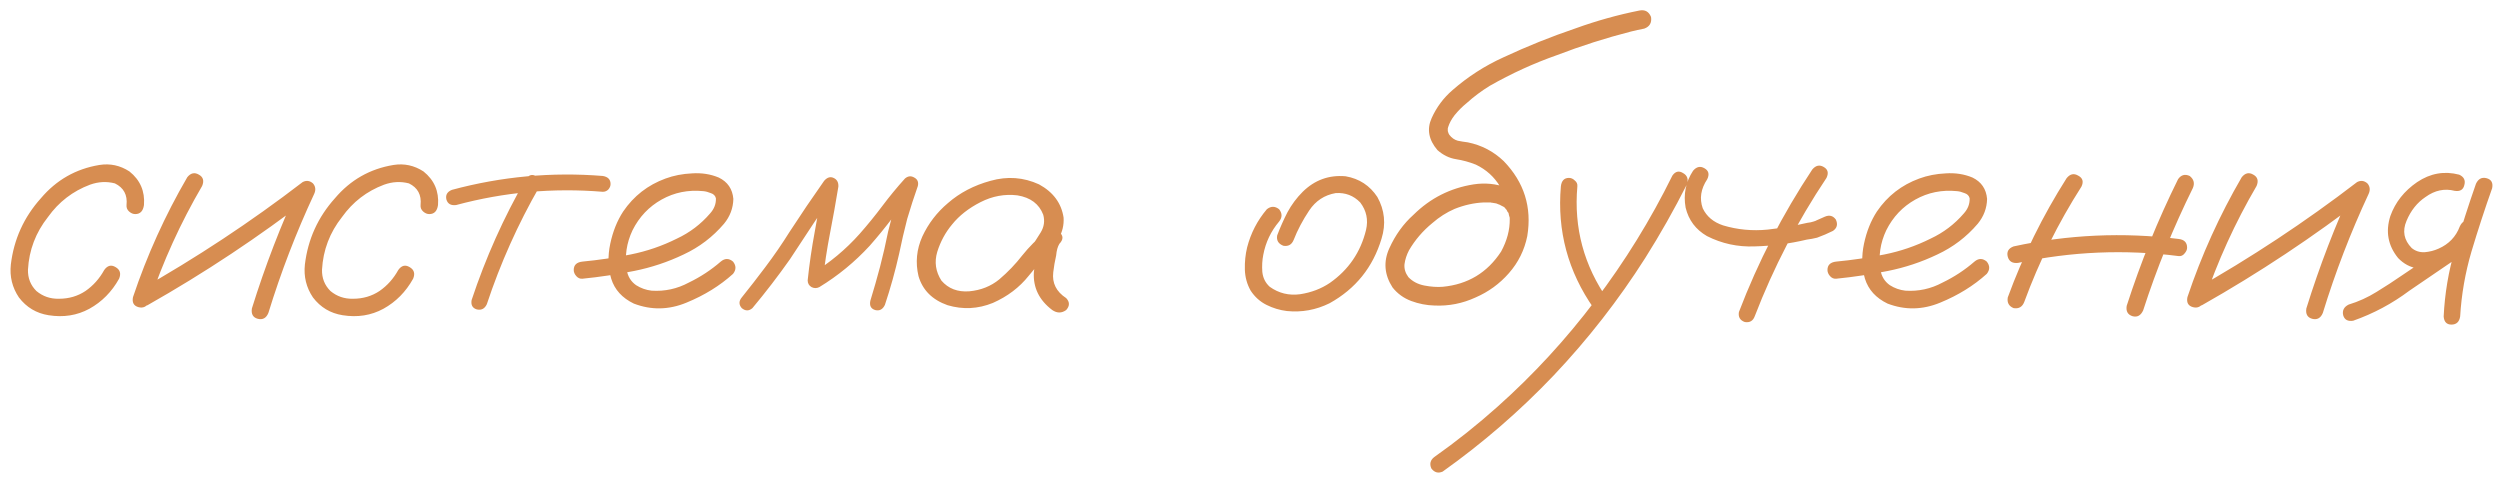 <?xml version="1.0" encoding="UTF-8"?> <svg xmlns="http://www.w3.org/2000/svg" width="272" height="52" viewBox="0 0 272 52" fill="none"><path d="M15.664 22.309C15.57 22.965 15.254 23.293 14.715 23.293C14.48 23.293 14.258 23.199 14.047 23.012C13.836 22.824 13.742 22.59 13.766 22.309C13.883 21.207 13.461 20.422 12.5 19.953C11.609 19.719 10.707 19.766 9.793 20.094C7.918 20.797 6.395 21.969 5.223 23.609C3.887 25.297 3.16 27.207 3.043 29.34C3.02 30.254 3.324 31.027 3.957 31.66C4.66 32.246 5.48 32.527 6.418 32.504C7.496 32.504 8.457 32.223 9.301 31.66C10.145 31.074 10.824 30.312 11.34 29.375C11.691 28.883 12.102 28.777 12.57 29.059C13.062 29.34 13.191 29.762 12.957 30.324C12.16 31.754 11.082 32.844 9.723 33.594C8.387 34.32 6.91 34.555 5.293 34.297C3.957 34.086 2.879 33.441 2.059 32.363C1.332 31.285 1.039 30.09 1.18 28.777C1.508 26.035 2.598 23.633 4.449 21.57C6.137 19.578 8.258 18.371 10.812 17.949C11.984 17.762 13.074 17.996 14.082 18.652C15.254 19.59 15.781 20.809 15.664 22.309ZM20.375 19.285C20.75 18.816 21.172 18.723 21.641 19.004C22.109 19.262 22.227 19.672 21.992 20.234C19.648 24.242 17.738 28.438 16.262 32.82C15.98 33.359 15.582 33.559 15.066 33.418C14.551 33.277 14.352 32.914 14.469 32.328C15.992 27.781 17.961 23.434 20.375 19.285ZM16.051 33.207C15.488 33.418 15.066 33.289 14.785 32.82C14.527 32.352 14.633 31.941 15.102 31.59C21.336 28.074 27.277 24.148 32.926 19.812C33.324 19.602 33.699 19.648 34.051 19.953C34.332 20.281 34.379 20.656 34.191 21.078C32.223 25.297 30.559 29.621 29.199 34.051C28.965 34.613 28.578 34.824 28.039 34.684C27.523 34.543 27.312 34.168 27.406 33.559C28.836 28.965 30.559 24.488 32.574 20.129C32.996 20.551 33.418 20.973 33.84 21.395C28.191 25.754 22.262 29.691 16.051 33.207ZM47.656 22.309C47.562 22.965 47.246 23.293 46.707 23.293C46.473 23.293 46.25 23.199 46.039 23.012C45.828 22.824 45.734 22.59 45.758 22.309C45.875 21.207 45.453 20.422 44.492 19.953C43.602 19.719 42.699 19.766 41.785 20.094C39.91 20.797 38.387 21.969 37.215 23.609C35.879 25.297 35.152 27.207 35.035 29.34C35.012 30.254 35.316 31.027 35.949 31.66C36.652 32.246 37.473 32.527 38.41 32.504C39.488 32.504 40.449 32.223 41.293 31.66C42.137 31.074 42.816 30.312 43.332 29.375C43.684 28.883 44.094 28.777 44.562 29.059C45.055 29.34 45.184 29.762 44.949 30.324C44.152 31.754 43.074 32.844 41.715 33.594C40.379 34.32 38.902 34.555 37.285 34.297C35.949 34.086 34.871 33.441 34.051 32.363C33.324 31.285 33.031 30.09 33.172 28.777C33.5 26.035 34.59 23.633 36.441 21.57C38.129 19.578 40.25 18.371 42.805 17.949C43.977 17.762 45.066 17.996 46.074 18.652C47.246 19.59 47.773 20.809 47.656 22.309ZM57.219 19.461C57.547 19.016 57.922 18.922 58.344 19.18C58.789 19.438 58.906 19.812 58.695 20.305C56.352 24.383 54.441 28.648 52.965 33.102C52.73 33.594 52.367 33.781 51.875 33.664C51.406 33.523 51.219 33.184 51.312 32.645C52.836 28.051 54.805 23.656 57.219 19.461ZM65.586 19.145C66.148 19.238 66.43 19.531 66.43 20.023C66.43 20.234 66.348 20.434 66.184 20.621C66.019 20.785 65.82 20.867 65.586 20.867C60.172 20.422 54.852 20.902 49.625 22.309C49.062 22.379 48.711 22.18 48.57 21.711C48.453 21.219 48.652 20.867 49.168 20.656C54.559 19.203 60.031 18.699 65.586 19.145ZM63.371 30.324C63.113 30.348 62.891 30.254 62.703 30.043C62.516 29.832 62.422 29.609 62.422 29.375C62.422 28.836 62.738 28.531 63.371 28.461C65.106 28.297 66.852 28.039 68.609 27.688C70.367 27.336 72.043 26.762 73.637 25.965C75.043 25.309 76.25 24.395 77.258 23.223C77.703 22.73 77.914 22.18 77.891 21.57C77.82 21.289 77.633 21.102 77.328 21.008C77.047 20.891 76.777 20.82 76.519 20.797C74.879 20.633 73.367 20.938 71.984 21.711C70.602 22.484 69.547 23.598 68.82 25.051C68.164 26.434 67.953 27.875 68.188 29.375C68.305 30.078 68.644 30.629 69.207 31.027C69.723 31.355 70.285 31.555 70.894 31.625C72.324 31.719 73.672 31.426 74.938 30.746C76.203 30.137 77.363 29.375 78.418 28.461C78.863 28.086 79.309 28.086 79.754 28.461C80.106 28.906 80.106 29.352 79.754 29.797C78.324 31.086 76.637 32.129 74.691 32.926C72.769 33.723 70.859 33.758 68.961 33.031C67.695 32.422 66.875 31.52 66.5 30.324C66.148 29.129 66.113 27.863 66.394 26.527C66.676 25.191 67.144 24.02 67.801 23.012C68.949 21.324 70.484 20.129 72.406 19.426C73.297 19.098 74.258 18.91 75.289 18.863C76.344 18.793 77.316 18.945 78.207 19.32C79.168 19.789 79.695 20.562 79.789 21.641C79.766 22.648 79.426 23.551 78.769 24.348C77.551 25.777 76.086 26.891 74.375 27.688C72.664 28.508 70.871 29.105 68.996 29.48C67.121 29.855 65.246 30.137 63.371 30.324ZM81.863 33.523C81.488 33.852 81.102 33.852 80.703 33.523C80.375 33.148 80.375 32.762 80.703 32.363C81.57 31.285 82.426 30.184 83.269 29.059C84.207 27.816 85.086 26.539 85.906 25.227C87.125 23.352 88.379 21.5 89.668 19.672C89.996 19.297 90.336 19.191 90.688 19.355C91.062 19.52 91.238 19.836 91.215 20.305C90.934 22.016 90.629 23.715 90.301 25.402C89.973 27.09 89.715 28.789 89.527 30.5C89.106 30.266 88.695 30.031 88.297 29.797C90.266 28.602 92.012 27.148 93.535 25.438C94.402 24.453 95.223 23.445 95.996 22.414C96.769 21.383 97.59 20.387 98.457 19.426C98.785 19.145 99.125 19.109 99.477 19.32C99.828 19.508 99.957 19.812 99.863 20.234C99.441 21.43 99.055 22.625 98.703 23.82C98.375 25.086 98.082 26.352 97.824 27.617C97.402 29.492 96.887 31.344 96.277 33.172C96.043 33.664 95.691 33.852 95.223 33.734C94.754 33.594 94.578 33.254 94.695 32.715C95.07 31.496 95.422 30.266 95.75 29.023C96.078 27.758 96.371 26.48 96.629 25.191C97.074 23.363 97.613 21.57 98.246 19.812C98.715 20.07 99.184 20.34 99.652 20.621C98.762 21.605 97.918 22.625 97.121 23.68C96.324 24.734 95.492 25.754 94.625 26.738C93.008 28.496 91.18 29.996 89.141 31.238C88.859 31.379 88.578 31.379 88.297 31.238C88.016 31.074 87.875 30.828 87.875 30.5C88.062 28.719 88.32 26.949 88.648 25.191C88.977 23.41 89.293 21.641 89.598 19.883C90.113 20.094 90.617 20.305 91.109 20.516C90.242 21.734 89.398 22.965 88.578 24.207C87.711 25.543 86.832 26.879 85.941 28.215C84.652 30.043 83.293 31.812 81.863 33.523ZM113.891 27.934C113.492 28.402 113.023 28.508 112.484 28.25C111.969 27.969 111.84 27.547 112.098 26.984C112.496 26.445 112.871 25.883 113.223 25.297C113.598 24.688 113.691 24.043 113.504 23.363C113.059 22.191 112.121 21.488 110.691 21.254C109.309 21.09 107.973 21.336 106.684 21.992C105.395 22.648 104.363 23.457 103.59 24.418C102.863 25.285 102.324 26.281 101.973 27.406C101.645 28.508 101.797 29.551 102.43 30.535C103.18 31.402 104.188 31.789 105.453 31.695C106.719 31.578 107.809 31.145 108.723 30.395C109.66 29.598 110.492 28.73 111.219 27.793C111.969 26.855 112.824 26 113.785 25.227C114.348 24.875 114.84 24.887 115.262 25.262C115.707 25.637 115.707 26.059 115.262 26.527C115.074 26.832 114.957 27.254 114.91 27.793C114.77 28.402 114.664 29.012 114.594 29.621C114.453 30.793 114.922 31.73 116 32.434C116.398 32.855 116.398 33.289 116 33.734C115.508 34.086 115.004 34.086 114.488 33.734C113.059 32.656 112.391 31.285 112.484 29.621C112.578 28.801 112.719 27.98 112.906 27.16C112.953 26.41 113.246 25.766 113.785 25.227C114.277 25.648 114.77 26.082 115.262 26.527C114.043 27.582 112.93 28.742 111.922 30.008C110.914 31.273 109.613 32.258 108.02 32.961C106.402 33.617 104.762 33.699 103.098 33.207C101.434 32.621 100.379 31.566 99.934 30.043C99.582 28.566 99.723 27.125 100.355 25.719C101.012 24.312 101.938 23.105 103.133 22.098C104.422 20.973 105.969 20.164 107.773 19.672C109.602 19.156 111.359 19.285 113.047 20.059C114.594 20.902 115.484 22.109 115.719 23.68C115.766 24.477 115.59 25.227 115.191 25.93C114.793 26.609 114.359 27.277 113.891 27.934ZM137.832 22.766C138.277 22.414 138.723 22.414 139.168 22.766C139.52 23.211 139.52 23.656 139.168 24.102C138.277 25.156 137.703 26.363 137.445 27.723C137.328 28.309 137.293 28.93 137.34 29.586C137.41 30.242 137.68 30.781 138.148 31.203C139.133 31.906 140.234 32.176 141.453 32.012C142.672 31.824 143.75 31.414 144.688 30.781C146.727 29.352 148.039 27.43 148.625 25.016C148.883 23.914 148.672 22.918 147.992 22.027C147.266 21.277 146.375 20.938 145.32 21.008C144.102 21.219 143.141 21.852 142.438 22.906C141.734 23.961 141.172 25.027 140.75 26.105C140.539 26.621 140.164 26.832 139.625 26.738C139.086 26.527 138.863 26.152 138.957 25.613C139.285 24.746 139.66 23.902 140.082 23.082C140.527 22.262 141.078 21.523 141.734 20.867C143.047 19.578 144.605 19.016 146.41 19.18C147.887 19.438 149.035 20.188 149.855 21.43C150.652 22.859 150.805 24.371 150.312 25.965C149.375 29.082 147.488 31.426 144.652 32.996C143.176 33.723 141.629 34.004 140.012 33.84C139.238 33.746 138.5 33.523 137.797 33.172C137.094 32.82 136.52 32.305 136.074 31.625C135.676 30.922 135.465 30.16 135.441 29.34C135.418 28.496 135.5 27.688 135.688 26.914C136.086 25.367 136.801 23.984 137.832 22.766ZM166.203 23.047C166.297 23.68 166.062 24.102 165.5 24.312C164.867 24.43 164.445 24.195 164.234 23.609C164.188 23.469 164.152 23.328 164.129 23.188C164.129 23.164 164.094 23.117 164.023 23.047C163.977 22.953 163.93 22.859 163.883 22.766C163.93 22.836 163.918 22.836 163.848 22.766C163.801 22.695 163.766 22.648 163.742 22.625C163.695 22.578 163.648 22.531 163.602 22.484C163.672 22.555 163.66 22.555 163.566 22.484C163.473 22.438 163.379 22.391 163.285 22.344C163.191 22.297 163.168 22.273 163.215 22.273C163.238 22.297 163.215 22.297 163.145 22.273C163.027 22.227 162.91 22.18 162.793 22.133C162.652 22.109 162.512 22.086 162.371 22.062C162.277 22.039 162.266 22.039 162.336 22.062C162.289 22.062 162.242 22.051 162.195 22.027C161.938 22.027 161.68 22.027 161.422 22.027C160.367 22.074 159.312 22.309 158.258 22.73C157.391 23.105 156.582 23.621 155.832 24.277C154.801 25.121 153.957 26.105 153.301 27.23C153.043 27.723 152.879 28.227 152.809 28.742C152.762 29.234 152.902 29.703 153.23 30.148C153.676 30.617 154.25 30.922 154.953 31.062C155.68 31.203 156.348 31.25 156.957 31.203C159.699 30.945 161.82 29.668 163.32 27.371C164.609 25.004 164.574 22.648 163.215 20.305C162.582 19.25 161.703 18.453 160.578 17.914C159.875 17.633 159.148 17.434 158.398 17.316C157.672 17.199 157.004 16.871 156.395 16.332C155.434 15.207 155.223 14.047 155.762 12.852C156.301 11.656 157.062 10.637 158.047 9.793C159.711 8.34 161.551 7.156 163.566 6.242C166.121 5.047 168.746 3.992 171.441 3.078C173.715 2.258 176.023 1.613 178.367 1.145C178.977 1.027 179.398 1.262 179.633 1.848C179.727 2.48 179.48 2.902 178.895 3.113C178.402 3.207 177.922 3.312 177.453 3.43C174.711 4.133 172.027 4.988 169.402 5.996C166.871 6.887 164.434 8 162.09 9.336C161.176 9.898 160.344 10.52 159.594 11.199C159.102 11.598 158.656 12.043 158.258 12.535C157.93 12.957 157.695 13.391 157.555 13.836C157.531 13.977 157.52 14 157.52 13.906C157.52 13.977 157.52 14.047 157.52 14.117C157.52 14.164 157.52 14.211 157.52 14.258C157.496 14.258 157.496 14.258 157.52 14.258C157.566 14.445 157.625 14.586 157.695 14.68C157.953 15.008 158.258 15.219 158.609 15.312C158.961 15.383 159.324 15.441 159.699 15.488C161.199 15.793 162.5 16.473 163.602 17.527C165.828 19.824 166.684 22.543 166.168 25.684C165.863 27.207 165.195 28.555 164.164 29.727C163.156 30.875 161.949 31.754 160.543 32.363C159.113 33.02 157.625 33.312 156.078 33.242C155.211 33.219 154.367 33.055 153.547 32.75C152.727 32.445 152.047 31.953 151.508 31.273C150.617 29.891 150.5 28.473 151.156 27.02C151.812 25.566 152.691 24.348 153.793 23.363C155.621 21.559 157.801 20.457 160.332 20.059C161.574 19.871 162.77 19.988 163.918 20.41C165.09 20.832 165.852 21.711 166.203 23.047ZM169.824 20.27C169.895 19.66 170.188 19.355 170.703 19.355C170.938 19.355 171.148 19.449 171.336 19.637C171.547 19.801 171.641 20.012 171.617 20.27C171.219 24.793 172.332 28.918 174.957 32.645C175.191 33.137 175.086 33.547 174.641 33.875C174.148 34.086 173.738 33.98 173.41 33.559C170.598 29.551 169.402 25.121 169.824 20.27ZM181.953 19.109C182.281 18.641 182.668 18.547 183.113 18.828C183.582 19.086 183.723 19.496 183.535 20.059C182.152 22.801 180.641 25.473 179 28.074C176.094 32.645 172.777 36.898 169.051 40.836C165.371 44.703 161.34 48.195 156.957 51.312C156.465 51.523 156.055 51.406 155.727 50.961C155.516 50.469 155.621 50.059 156.043 49.73C158.434 48.043 160.73 46.215 162.934 44.246C166.848 40.754 170.387 36.91 173.551 32.715C176.785 28.449 179.586 23.914 181.953 19.109ZM197.176 18.441C197.551 17.996 197.961 17.902 198.406 18.16C198.875 18.418 198.98 18.816 198.723 19.355C195.559 24.09 192.957 29.105 190.918 34.402C190.73 34.918 190.367 35.129 189.828 35.035C189.312 34.848 189.102 34.484 189.195 33.945C191.281 28.484 193.941 23.316 197.176 18.441ZM184.203 18.582C184.578 18.137 184.988 18.043 185.434 18.301C185.902 18.559 186.008 18.957 185.75 19.496C185.047 20.551 184.883 21.605 185.258 22.66C185.68 23.551 186.418 24.172 187.473 24.523C189.043 24.992 190.66 25.145 192.324 24.98C193.777 24.816 195.219 24.57 196.648 24.242C196.883 24.219 197.105 24.172 197.316 24.102C197.387 24.078 197.457 24.055 197.527 24.031C197.551 24.008 197.598 23.984 197.668 23.961C197.949 23.844 198.242 23.715 198.547 23.574C199.039 23.363 199.438 23.469 199.742 23.891C199.977 24.406 199.871 24.816 199.426 25.121C198.863 25.402 198.289 25.648 197.703 25.859C197.328 25.953 196.953 26.023 196.578 26.07C194.703 26.516 192.805 26.762 190.883 26.809C189.055 26.879 187.332 26.504 185.715 25.684C184.496 24.98 183.723 23.949 183.395 22.59C183.137 21.137 183.406 19.801 184.203 18.582ZM199.777 30.324C199.52 30.348 199.297 30.254 199.109 30.043C198.922 29.832 198.828 29.609 198.828 29.375C198.828 28.836 199.145 28.531 199.777 28.461C201.512 28.297 203.258 28.039 205.016 27.688C206.773 27.336 208.449 26.762 210.043 25.965C211.449 25.309 212.656 24.395 213.664 23.223C214.109 22.73 214.32 22.18 214.297 21.57C214.227 21.289 214.039 21.102 213.734 21.008C213.453 20.891 213.184 20.82 212.926 20.797C211.285 20.633 209.773 20.938 208.391 21.711C207.008 22.484 205.953 23.598 205.227 25.051C204.57 26.434 204.359 27.875 204.594 29.375C204.711 30.078 205.051 30.629 205.613 31.027C206.129 31.355 206.691 31.555 207.301 31.625C208.73 31.719 210.078 31.426 211.344 30.746C212.609 30.137 213.77 29.375 214.824 28.461C215.27 28.086 215.715 28.086 216.16 28.461C216.512 28.906 216.512 29.352 216.16 29.797C214.73 31.086 213.043 32.129 211.098 32.926C209.176 33.723 207.266 33.758 205.367 33.031C204.102 32.422 203.281 31.52 202.906 30.324C202.555 29.129 202.52 27.863 202.801 26.527C203.082 25.191 203.551 24.02 204.207 23.012C205.355 21.324 206.891 20.129 208.812 19.426C209.703 19.098 210.664 18.91 211.695 18.863C212.75 18.793 213.723 18.945 214.613 19.32C215.574 19.789 216.102 20.562 216.195 21.641C216.172 22.648 215.832 23.551 215.176 24.348C213.957 25.777 212.492 26.891 210.781 27.688C209.07 28.508 207.277 29.105 205.402 29.48C203.527 29.855 201.652 30.137 199.777 30.324ZM224.844 19.391C225.219 18.922 225.641 18.828 226.109 19.109C226.602 19.367 226.719 19.766 226.461 20.305C223.93 24.266 221.855 28.449 220.238 32.855C220.027 33.395 219.641 33.617 219.078 33.523C218.562 33.312 218.352 32.926 218.445 32.363C220.109 27.816 222.242 23.492 224.844 19.391ZM236.973 19.496C237.301 19.027 237.723 18.91 238.238 19.145C238.684 19.496 238.801 19.93 238.59 20.445C236.457 24.758 234.652 29.199 233.176 33.77C232.918 34.332 232.531 34.543 232.016 34.402C231.5 34.238 231.289 33.863 231.383 33.277C232.906 28.543 234.77 23.949 236.973 19.496ZM237.043 26C237.652 26.07 237.957 26.387 237.957 26.949C237.957 27.16 237.863 27.371 237.676 27.582C237.512 27.793 237.301 27.887 237.043 27.863C231.184 27.113 225.359 27.359 219.57 28.602C218.961 28.672 218.586 28.449 218.445 27.934C218.305 27.395 218.516 27.02 219.078 26.809C225.008 25.52 230.996 25.25 237.043 26ZM243.898 19.285C244.273 18.816 244.695 18.723 245.164 19.004C245.633 19.262 245.75 19.672 245.516 20.234C243.172 24.242 241.262 28.438 239.785 32.82C239.504 33.359 239.105 33.559 238.59 33.418C238.074 33.277 237.875 32.914 237.992 32.328C239.516 27.781 241.484 23.434 243.898 19.285ZM239.574 33.207C239.012 33.418 238.59 33.289 238.309 32.82C238.051 32.352 238.156 31.941 238.625 31.59C244.859 28.074 250.801 24.148 256.449 19.812C256.848 19.602 257.223 19.648 257.574 19.953C257.855 20.281 257.902 20.656 257.715 21.078C255.746 25.297 254.082 29.621 252.723 34.051C252.488 34.613 252.102 34.824 251.562 34.684C251.047 34.543 250.836 34.168 250.93 33.559C252.359 28.965 254.082 24.488 256.098 20.129C256.52 20.551 256.941 20.973 257.363 21.395C251.715 25.754 245.785 29.691 239.574 33.207ZM256.027 34.895C255.441 34.988 255.078 34.789 254.938 34.297C254.82 33.781 255.02 33.395 255.535 33.137C256.613 32.809 257.621 32.352 258.559 31.766C259.52 31.18 260.457 30.57 261.371 29.938C263.457 28.531 265.543 27.125 267.629 25.719C268.145 25.461 268.531 25.566 268.789 26.035C269.07 26.48 268.988 26.891 268.543 27.266C266.41 28.719 264.277 30.172 262.145 31.625C260.27 33.031 258.23 34.121 256.027 34.895ZM267.559 19.004C268.074 19.238 268.262 19.613 268.121 20.129C268.004 20.645 267.652 20.855 267.066 20.762C265.965 20.48 264.91 20.703 263.902 21.43C262.988 22.039 262.297 22.906 261.828 24.031C261.359 25.133 261.547 26.117 262.391 26.984C262.789 27.312 263.258 27.465 263.797 27.441C264.336 27.395 264.84 27.266 265.309 27.055C266.434 26.562 267.207 25.754 267.629 24.629C267.887 24.09 268.262 23.891 268.754 24.031C269.27 24.172 269.48 24.535 269.387 25.121C268.684 27.02 267.371 28.297 265.449 28.953C264.652 29.234 263.844 29.316 263.023 29.199C262.227 29.082 261.523 28.707 260.914 28.074C259.812 26.715 259.531 25.191 260.07 23.504C260.609 22.004 261.582 20.773 262.988 19.812C264.418 18.852 265.941 18.582 267.559 19.004ZM269.387 19.988C269.645 19.449 270.031 19.25 270.547 19.391C271.062 19.531 271.262 19.895 271.145 20.48C270.348 22.73 269.598 25.027 268.895 27.371C268.215 29.691 267.805 32.047 267.664 34.438C267.57 35.023 267.254 35.316 266.715 35.316C266.199 35.316 265.918 35.023 265.871 34.438C265.988 31.953 266.398 29.516 267.102 27.125C267.805 24.711 268.566 22.332 269.387 19.988Z" fill="#D78D51"></path></svg> 